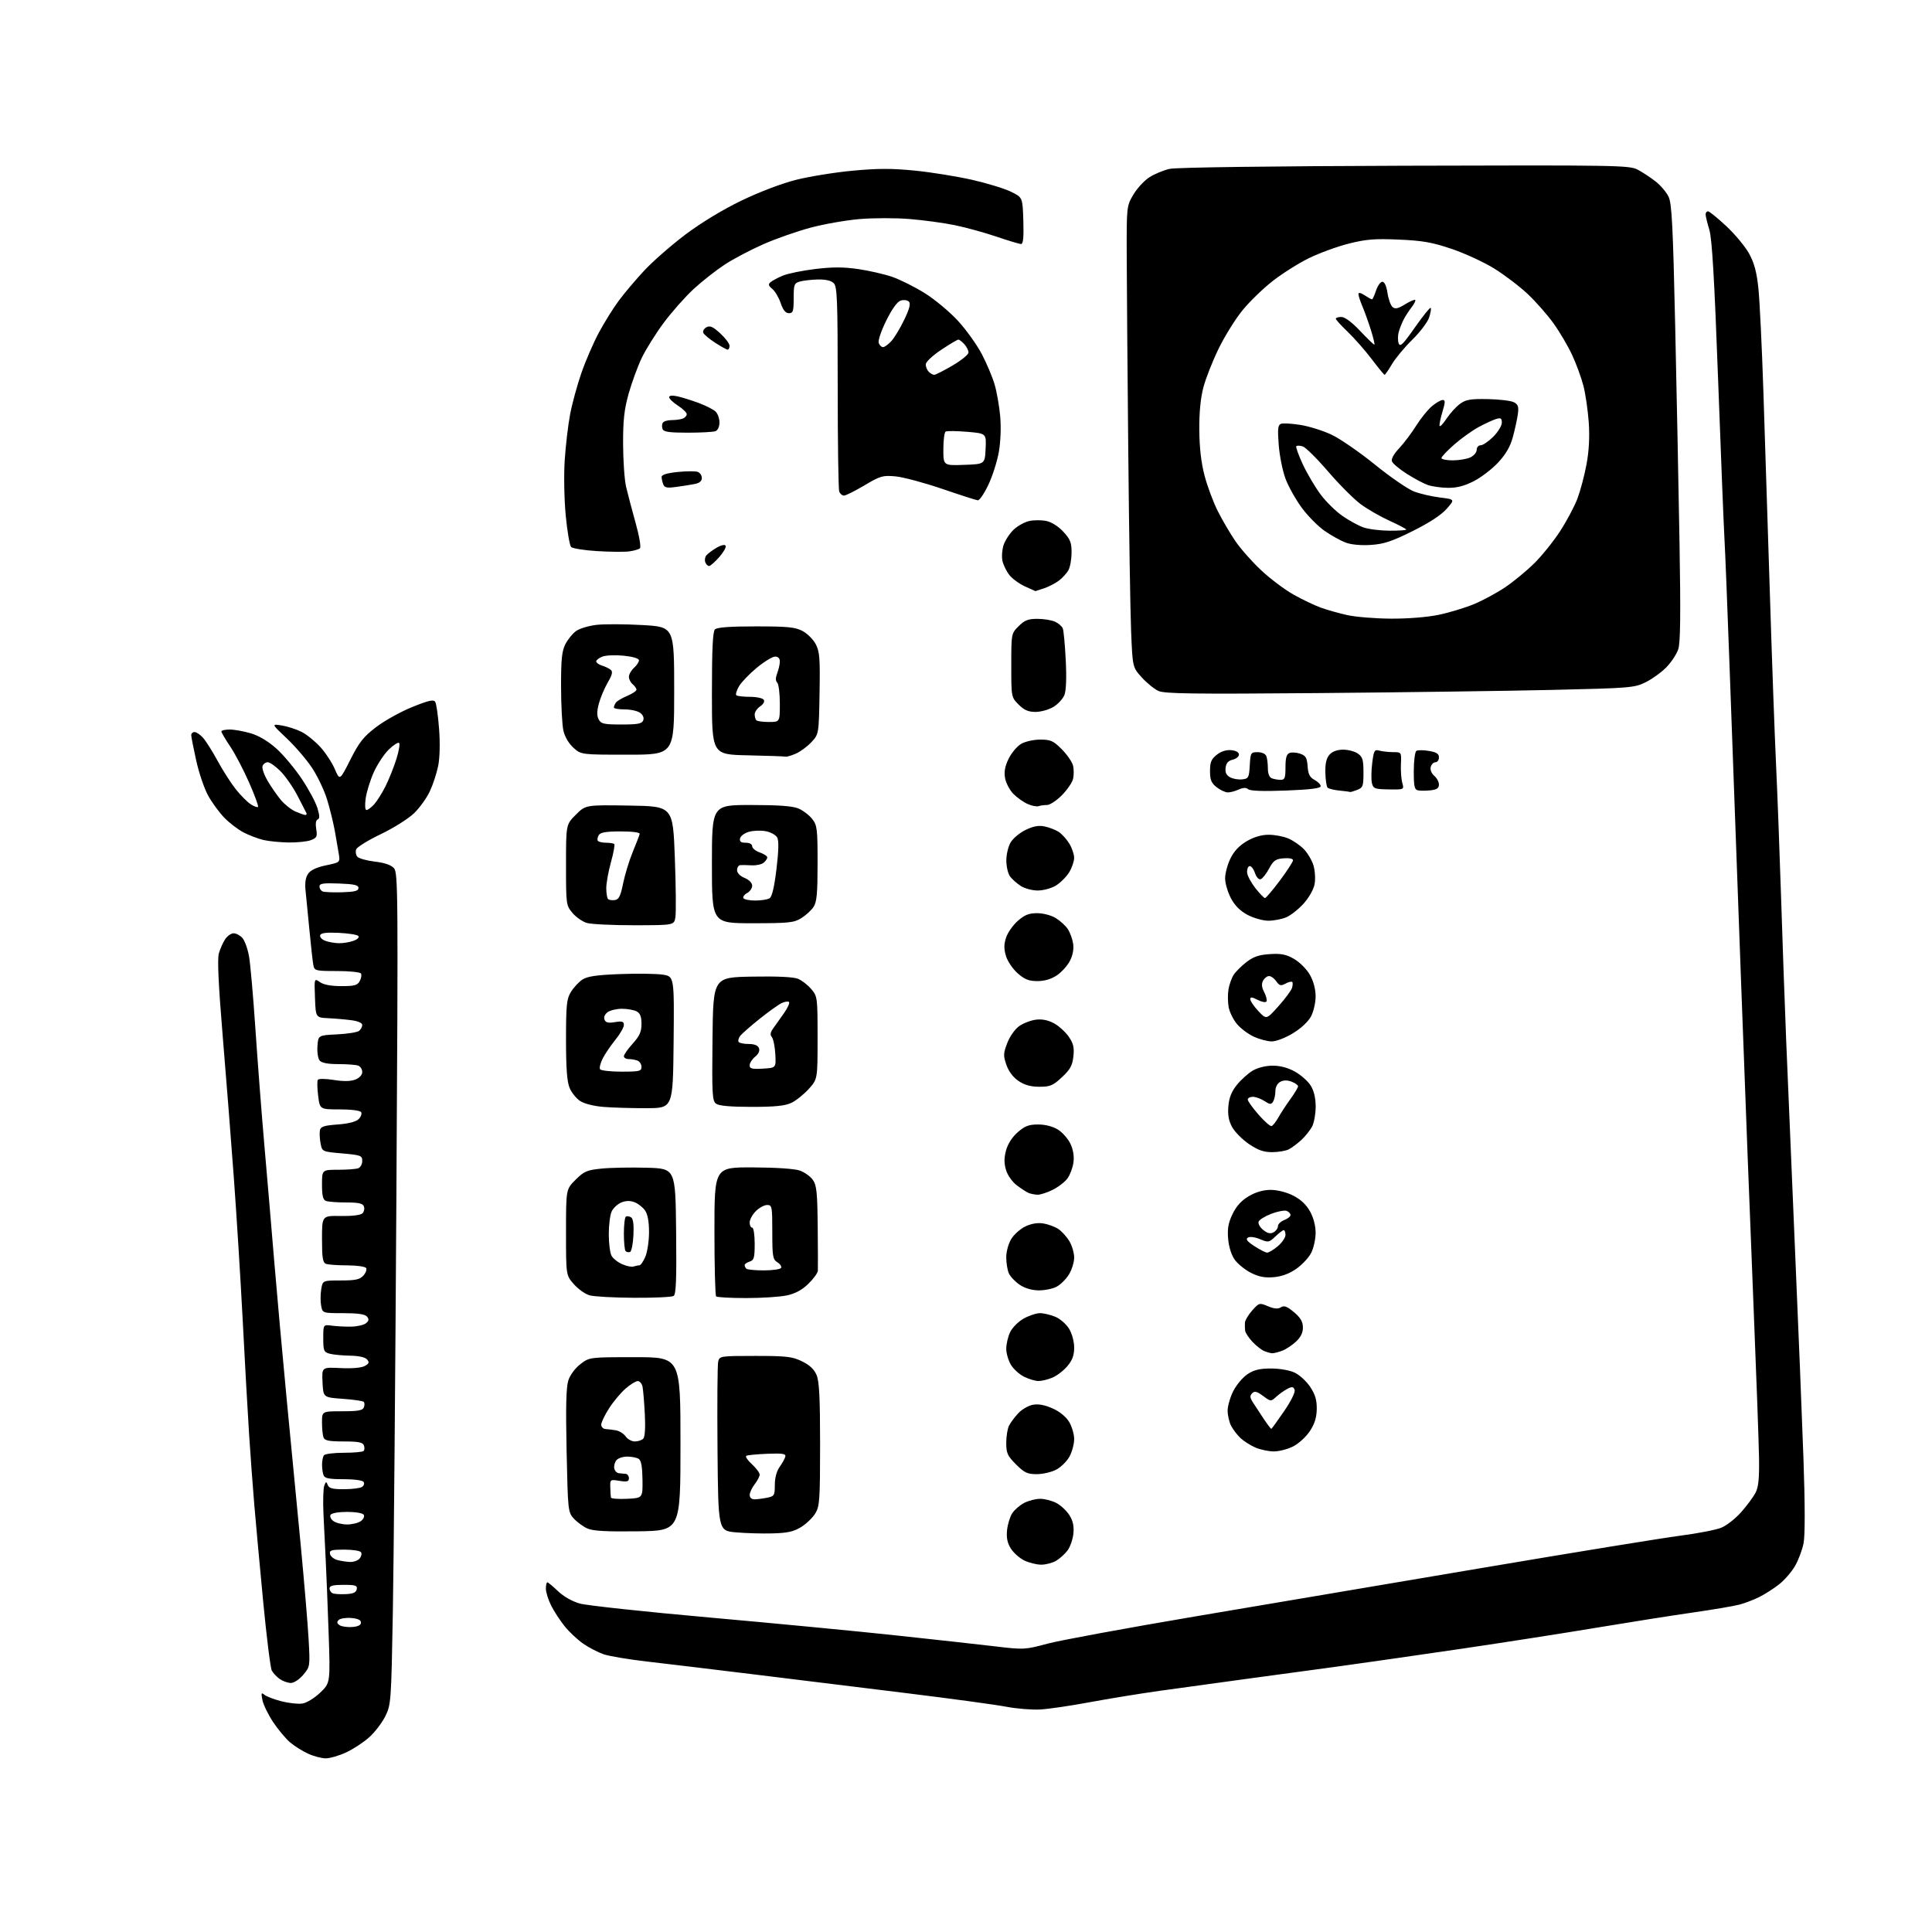 <?xml version="1.0" encoding="UTF-8" standalone="no"?>
<svg 
  version="1.1" 
  xmlns="http://www.w3.org/2000/svg" 
  xmlns:xlink="http://www.w3.org/1999/xlink" 
  xmlns:svg="http://www.w3.org/2000/svg"
  xmlns:rdf="http://www.w3.org/1999/02/22-rdf-syntax-ns#"
  xmlns:cc="http://creativecommons.org/ns#"
  xmlns:dc="http://purl.org/dc/elements/1.1/"
  viewBox="0 0 768 768"
  width="768"
  height="768"
>
<style>svg {background-color: white; }</style>"
<path stroke="none" fill="black" fill-rule="evenodd" d="M129.50,698.97C127.85,698.96 124.70,698.14 122.50,697.13C120.30,696.13 117.08,694.11 115.34,692.64C113.60,691.17 110.55,687.53 108.57,684.55C106.59,681.56 104.68,677.63 104.32,675.81C103.75,672.96 103.87,672.67 105.15,673.73C105.97,674.40 109.00,675.55 111.89,676.29C114.77,677.03 118.49,677.43 120.16,677.19C121.87,676.94 124.95,675.06 127.25,672.88C131.32,669.01 131.32,669.01 130.62,648.75C130.23,637.61 129.72,624.67 129.47,620.00C129.23,615.33 128.83,607.23 128.59,602.00C128.35,596.77 128.49,591.63 128.90,590.57C129.57,588.85 129.72,588.82 130.29,590.32C130.79,591.63 132.22,592.00 136.72,591.98C139.90,591.98 143.12,591.58 143.88,591.10C144.64,590.62 144.95,589.72 144.57,589.11C144.17,588.46 140.85,588.00 136.55,588.00C130.78,588.00 129.08,587.66 128.61,586.42C128.27,585.55 128.01,583.64 128.02,582.17C128.02,580.70 128.36,579.05 128.77,578.50C129.17,577.95 132.72,577.50 136.67,577.50C140.61,577.50 144.15,577.18 144.54,576.79C144.93,576.40 144.98,575.39 144.65,574.54C144.19,573.34 142.41,573.00 136.64,573.00C130.79,573.00 129.09,572.66 128.61,571.42C128.27,570.55 128.00,567.85 128.00,565.42C128.00,561.00 128.00,561.00 136.03,561.00C142.35,561.00 144.19,560.67 144.65,559.46C144.98,558.61 144.95,557.62 144.59,557.25C144.22,556.89 140.46,556.35 136.21,556.05C128.50,555.50 128.50,555.50 128.21,549.48C127.92,543.46 127.92,543.46 135.33,543.83C139.81,544.06 143.61,543.74 144.94,543.03C146.70,542.09 146.89,541.58 145.94,540.43C145.19,539.53 142.68,538.96 139.13,538.90C136.03,538.85 132.38,538.49 131.00,538.11C128.72,537.47 128.50,536.92 128.50,531.95C128.50,526.50 128.50,526.50 132.00,526.98C133.93,527.24 137.41,527.41 139.75,527.35C142.08,527.30 144.67,526.69 145.51,525.99C146.66,525.04 146.75,524.41 145.89,523.37C145.10,522.41 142.26,522.00 136.50,522.00C128.25,522.00 128.25,522.00 127.67,519.10C127.35,517.51 127.36,514.59 127.68,512.60C128.26,509.00 128.26,509.00 135.48,509.00C141.34,509.00 143.02,508.64 144.44,507.06C145.41,506.00 145.90,504.65 145.54,504.06C145.18,503.48 141.80,503.00 138.02,503.00C134.25,503.00 130.45,502.73 129.58,502.39C128.30,501.90 128.00,500.05 128.00,492.52C128.00,483.25 128.00,483.25 135.44,483.38C139.99,483.45 143.35,483.04 144.08,482.32C144.73,481.67 144.99,480.43 144.66,479.57C144.20,478.37 142.55,478.00 137.61,478.00C134.07,478.00 130.45,477.73 129.58,477.39C128.39,476.93 128.00,475.34 128.00,470.89C128.00,465.00 128.00,465.00 134.42,465.00C137.95,465.00 141.55,464.73 142.42,464.39C143.29,464.06 144.00,462.76 144.00,461.50C144.00,459.36 143.46,459.16 136.03,458.50C128.05,457.80 128.05,457.80 127.43,454.50C127.09,452.68 126.97,450.37 127.17,449.35C127.46,447.83 128.72,447.41 134.23,447.00C138.59,446.67 141.51,445.92 142.58,444.85C143.49,443.94 143.93,442.70 143.56,442.10C143.16,441.45 139.64,441.00 135.01,441.00C127.14,441.00 127.14,441.00 126.47,435.58C126.09,432.59 126.04,429.75 126.34,429.26C126.65,428.75 129.32,428.76 132.69,429.30C136.62,429.92 139.39,429.87 141.25,429.14C142.92,428.48 144.00,427.29 144.00,426.13C144.00,425.08 143.29,423.94 142.42,423.61C141.55,423.27 138.00,423.00 134.54,423.00C130.31,423.00 127.86,422.53 127.06,421.57C126.41,420.79 126.02,418.21 126.19,415.84C126.50,411.54 126.50,411.54 134.00,411.18C138.12,410.97 142.06,410.35 142.75,409.78C143.44,409.22 144.00,408.16 144.00,407.44C144.00,406.65 142.31,405.90 139.75,405.56C137.41,405.25 133.25,404.88 130.50,404.75C125.50,404.50 125.50,404.50 125.21,396.66C124.91,388.83 124.91,388.83 127.18,390.41C128.66,391.45 131.60,392.00 135.69,392.00C140.93,392.00 142.10,391.68 143.01,389.98C143.61,388.87 143.82,387.52 143.49,386.98C143.15,386.44 138.87,386.00 133.96,386.00C125.51,386.00 125.01,385.88 124.58,383.75C124.33,382.51 123.63,376.32 123.03,370.00C122.43,363.68 121.72,356.47 121.46,353.98C121.14,350.91 121.48,348.76 122.50,347.30C123.50,345.87 125.92,344.74 129.61,343.98C135.14,342.83 135.19,342.78 134.71,339.66C134.44,337.92 133.71,333.72 133.10,330.32C132.48,326.92 131.09,321.27 130.00,317.75C128.92,314.23 126.29,308.69 124.17,305.43C122.04,302.17 117.50,296.85 114.08,293.61C107.86,287.72 107.86,287.72 112.02,288.39C114.31,288.75 117.86,289.91 119.91,290.95C121.96,292.00 125.32,294.72 127.39,297.01C129.45,299.29 132.02,303.22 133.10,305.74C135.07,310.32 135.07,310.32 139.28,301.97C142.81,294.98 144.49,292.85 149.56,289.00C152.89,286.46 159.35,282.87 163.91,281.04C170.50,278.38 172.36,277.97 173.02,279.03C173.47,279.76 174.16,284.58 174.54,289.75C174.97,295.42 174.83,301.25 174.18,304.46C173.59,307.39 172.09,311.95 170.85,314.59C169.61,317.24 166.79,321.14 164.59,323.28C162.39,325.41 156.46,329.15 151.41,331.57C146.36,333.99 141.94,336.72 141.59,337.62C141.25,338.52 141.44,339.83 142.03,340.53C142.61,341.24 145.74,342.12 148.97,342.50C152.85,342.95 155.44,343.83 156.59,345.10C158.23,346.91 158.29,354.26 157.57,475.76C157.15,546.57 156.52,620.92 156.16,641.00C155.52,676.43 155.43,677.64 153.19,682.19C151.92,684.76 149.06,688.52 146.83,690.53C144.60,692.55 140.47,695.27 137.64,696.59C134.81,697.90 131.15,698.97 129.50,698.97zM413.50,679.55C410.20,679.73 404.12,679.24 400.00,678.45C395.88,677.66 377.88,675.21 360.00,673.01C342.12,670.81 314.68,667.44 299.00,665.51C283.32,663.59 264.53,661.33 257.23,660.49C249.93,659.66 242.14,658.35 239.92,657.59C237.71,656.82 234.07,654.93 231.84,653.39C229.62,651.85 226.32,648.77 224.52,646.54C222.72,644.32 220.29,640.61 219.12,638.29C217.95,635.97 217.00,632.94 217.00,631.54C217.00,630.14 217.26,629.00 217.57,629.00C217.88,629.00 219.79,630.58 221.82,632.52C224.04,634.64 227.48,636.59 230.50,637.44C233.25,638.21 256.43,640.71 282.00,642.98C307.57,645.26 340.88,648.45 356.00,650.08C371.12,651.70 388.84,653.66 395.36,654.43C407.01,655.82 407.37,655.80 416.36,653.39C421.39,652.05 448.00,647.14 475.50,642.49C503.00,637.85 554.73,629.10 590.46,623.06C626.18,617.02 661.01,611.36 667.85,610.47C674.68,609.59 682.02,608.17 684.16,607.32C686.29,606.47 689.87,603.68 692.12,601.13C694.36,598.59 696.92,595.15 697.80,593.50C699.02,591.21 699.36,587.90 699.24,579.50C699.15,573.45 698.15,546.00 697.03,518.50C695.90,491.00 693.63,431.82 691.98,387.00C690.33,342.18 688.32,287.05 687.51,264.50C686.70,241.95 685.79,219.22 685.49,214.00C685.19,208.78 684.05,180.12 682.95,150.32C681.48,110.50 680.56,94.86 679.48,91.32C678.68,88.67 678.02,85.94 678.01,85.25C678.00,84.56 678.43,84.00 678.96,84.00C679.49,84.00 682.78,86.67 686.27,89.93C689.75,93.19 693.84,98.13 695.35,100.90C697.37,104.62 698.33,108.26 699.00,114.72C699.50,119.55 700.39,137.90 700.97,155.50C701.56,173.10 702.70,208.88 703.52,235.00C704.33,261.12 705.44,291.95 705.99,303.50C706.53,315.05 707.44,338.90 708.00,356.50C708.56,374.10 709.47,399.75 710.03,413.50C710.58,427.25 712.13,463.93 713.47,495.00C714.82,526.08 716.36,564.33 716.91,580.00C717.54,598.13 717.56,610.29 716.95,613.41C716.43,616.11 714.88,620.23 713.51,622.57C712.15,624.90 709.33,628.14 707.26,629.77C705.19,631.40 701.70,633.65 699.49,634.76C697.29,635.88 693.69,637.27 691.49,637.85C689.30,638.43 680.98,639.85 673.00,640.99C665.02,642.13 647.92,644.83 635.00,646.98C622.08,649.14 597.77,652.93 581.00,655.40C564.23,657.87 542.17,661.03 532.00,662.43C521.83,663.82 504.95,666.11 494.50,667.52C484.05,668.93 468.98,671.01 461.00,672.13C453.02,673.25 440.43,675.31 433.00,676.69C425.57,678.08 416.80,679.36 413.50,679.55zM115.63,669.00C114.43,669.00 112.45,668.30 111.23,667.45C110.01,666.60 108.58,665.08 108.04,664.08C107.51,663.08 105.95,650.61 104.59,636.38C103.23,622.15 101.65,604.88 101.07,598.00C100.49,591.12 99.56,578.52 99.01,570.00C98.46,561.48 97.32,541.23 96.49,525.00C95.65,508.77 94.05,483.12 92.94,468.00C91.83,452.88 89.83,427.39 88.49,411.36C86.83,391.38 86.37,381.21 87.00,378.99C87.51,377.21 88.63,374.68 89.49,373.38C90.35,372.07 91.87,371.00 92.87,371.00C93.87,371.00 95.43,371.82 96.34,372.83C97.25,373.83 98.44,377.10 98.98,380.08C99.52,383.06 100.66,396.07 101.53,409.00C102.40,421.93 103.99,442.62 105.07,455.00C106.15,467.38 107.93,488.30 109.02,501.50C110.12,514.70 112.36,539.45 113.99,556.50C115.63,573.55 118.12,599.42 119.52,614.00C120.91,628.58 122.33,645.45 122.67,651.51C123.28,662.43 123.26,662.54 120.55,665.76C119.00,667.60 116.87,669.00 115.63,669.00zM140.00,646.76C142.33,646.59 143.50,646.00 143.50,645.00C143.50,643.98 142.26,643.40 139.62,643.18C137.48,643.01 135.24,643.36 134.63,643.97C133.81,644.79 133.92,645.34 135.01,646.05C135.83,646.59 138.07,646.90 140.00,646.76zM137.49,633.69C140.40,633.55 141.57,633.03 141.81,631.75C142.10,630.25 141.34,630.00 136.57,630.00C132.43,630.00 131.00,630.36 131.00,631.42C131.00,632.20 131.56,633.07 132.25,633.36C132.94,633.65 135.30,633.80 137.49,633.69zM413.85,621.98C412.01,621.96 408.98,621.21 407.12,620.29C405.26,619.37 402.88,617.25 401.82,615.56C400.44,613.37 400.01,611.29 400.32,608.26C400.56,605.93 401.49,602.91 402.38,601.54C403.28,600.16 405.43,598.31 407.15,597.42C408.88,596.53 411.73,595.80 413.50,595.80C415.27,595.80 418.15,596.54 419.90,597.45C421.65,598.36 423.99,600.54 425.10,602.30C426.54,604.59 426.99,606.67 426.69,609.63C426.46,611.90 425.42,614.90 424.39,616.30C423.35,617.69 421.31,619.54 419.85,620.42C418.39,621.29 415.69,621.99 413.85,621.98zM139.13,620.90C140.57,620.96 142.30,620.34 142.96,619.54C143.63,618.74 143.88,617.62 143.53,617.04C143.17,616.47 140.18,616.00 136.87,616.00C131.74,616.00 130.90,616.25 131.18,617.71C131.36,618.64 132.63,619.72 134.01,620.11C135.38,620.49 137.68,620.85 139.13,620.90zM307.10,609.55C302.92,609.67 296.35,609.48 292.50,609.13C285.50,608.50 285.50,608.50 285.22,576.00C285.07,558.12 285.19,542.49 285.49,541.25C286.03,539.05 286.34,539.00 300.20,539.00C312.64,539.00 314.91,539.26 318.79,541.14C321.86,542.63 323.65,544.31 324.61,546.61C325.67,549.14 326.00,555.75 326.00,574.22C325.99,596.28 325.82,598.78 324.10,601.60C323.06,603.31 320.52,605.75 318.45,607.03C315.51,608.85 313.06,609.39 307.10,609.55zM253.50,608.72C241.00,608.89 235.71,608.59 233.50,607.60C231.85,606.86 229.43,605.10 228.13,603.68C225.80,601.16 225.74,600.65 225.23,576.75C224.86,559.01 225.05,551.38 225.94,548.68C226.65,546.54 228.67,543.82 230.75,542.24C234.34,539.50 234.34,539.50 252.42,539.50C270.50,539.50 270.50,539.50 270.50,574.00C270.50,608.50 270.50,608.50 253.50,608.72zM138.00,606.00C139.99,606.00 142.45,605.39 143.46,604.65C144.48,603.91 144.99,602.79 144.59,602.15C144.19,601.49 141.36,601.00 138.00,601.00C134.64,601.00 131.81,601.49 131.41,602.15C131.01,602.79 131.52,603.91 132.54,604.65C133.55,605.39 136.01,606.00 138.00,606.00zM249.25,595.80C255.50,595.50 255.50,595.50 255.40,588.15C255.33,583.02 254.88,580.54 253.90,579.92C253.13,579.43 251.09,579.02 249.37,579.02C247.65,579.01 245.70,579.65 245.04,580.45C244.38,581.25 243.99,582.71 244.18,583.70C244.38,584.69 245.20,585.56 246.02,585.63C246.83,585.71 248.06,585.82 248.75,585.88C249.44,585.95 250.00,586.73 250.00,587.63C250.00,588.95 249.29,589.14 246.25,588.66C242.55,588.07 242.50,588.10 242.60,591.28C242.65,593.05 242.77,594.86 242.85,595.30C242.93,595.74 245.81,595.96 249.25,595.80zM299.88,596.00C300.91,596.00 303.16,595.72 304.88,595.38C307.82,594.79 308.00,594.49 308.00,590.28C308.00,587.46 308.72,584.80 309.94,583.08C311.01,581.59 312.02,579.74 312.19,578.98C312.44,577.88 310.97,577.66 305.00,577.90C300.88,578.06 297.12,578.43 296.66,578.72C296.19,579.00 297.20,580.51 298.91,582.06C300.61,583.62 301.99,585.48 301.98,586.19C301.97,586.91 301.08,588.62 300.00,590.00C298.92,591.38 298.03,593.29 298.02,594.25C298.01,595.30 298.75,596.00 299.88,596.00zM412.15,586.00C408.39,586.00 407.21,585.45 403.88,582.12C400.48,578.71 400.00,577.66 400.00,573.55C400.00,570.98 400.50,567.89 401.12,566.68C401.74,565.48 403.39,563.27 404.80,561.76C406.20,560.26 408.80,558.75 410.57,558.42C412.74,558.01 415.30,558.48 418.37,559.84C421.19,561.09 423.72,563.14 424.97,565.18C426.08,567.01 426.99,570.08 427.00,572.02C427.00,573.95 426.18,577.06 425.17,578.94C424.17,580.81 421.81,583.17 419.94,584.17C418.06,585.18 414.56,586.00 412.15,586.00zM506.29,576.96C504.21,576.94 500.93,576.24 499.01,575.41C497.09,574.57 494.46,572.90 493.16,571.70C491.87,570.49 490.18,568.28 489.40,566.80C488.63,565.31 488.00,562.60 488.00,560.76C488.00,558.93 489.01,555.42 490.25,552.97C491.49,550.52 494.03,547.50 495.90,546.26C498.47,544.55 500.74,544.00 505.25,544.00C508.71,544.00 512.65,544.69 514.69,545.66C516.61,546.57 519.38,549.12 520.84,551.34C522.83,554.34 523.48,556.56 523.43,560.11C523.38,563.51 522.59,566.02 520.68,568.91C519.20,571.14 516.22,573.87 514.04,574.98C511.86,576.09 508.37,576.98 506.29,576.96zM252.36,573.00C253.59,573.00 255.09,572.51 255.68,571.92C256.37,571.23 256.61,567.64 256.33,562.17C256.08,557.40 255.68,552.49 255.42,551.25C255.17,550.01 254.31,549.00 253.52,549.00C252.72,549.00 250.52,550.36 248.62,552.03C246.72,553.69 243.78,557.22 242.09,559.87C240.39,562.51 239.00,565.42 239.00,566.34C239.00,567.25 239.79,568.03 240.75,568.07C241.71,568.12 243.59,568.35 244.92,568.59C246.25,568.84 247.96,569.93 248.73,571.02C249.49,572.11 251.12,573.00 252.36,573.00zM505.34,568.00C505.51,568.00 507.80,564.85 510.43,561.00C513.28,556.82 514.97,553.38 514.62,552.46C514.14,551.19 513.62,551.13 511.76,552.08C510.52,552.72 508.53,554.14 507.34,555.22C505.18,557.18 505.16,557.18 502.08,554.90C499.63,553.09 498.73,552.87 497.76,553.84C496.79,554.81 496.84,555.56 498.01,557.41C498.83,558.70 500.74,561.61 502.26,563.88C503.78,566.15 505.17,568.00 505.34,568.00zM412.78,548.98C411.53,548.96 408.98,548.21 407.12,547.29C405.26,546.37 402.90,544.25 401.88,542.56C400.85,540.88 400.01,537.99 400.00,536.15C400.00,534.31 400.69,531.35 401.54,529.56C402.38,527.78 404.80,525.35 406.92,524.16C409.04,522.97 411.96,522.00 413.42,522.00C414.87,522.00 417.61,522.65 419.51,523.44C421.41,524.23 423.86,526.37 424.97,528.19C426.14,530.11 426.99,533.25 427.00,535.67C427.00,538.75 426.29,540.69 424.30,543.06C422.81,544.83 420.12,546.89 418.33,547.64C416.53,548.39 414.04,548.99 412.78,548.98zM505.68,537.94C505.03,537.90 503.60,537.50 502.50,537.04C501.40,536.58 499.30,534.92 497.83,533.35C496.37,531.78 495.08,529.83 494.97,529.00C494.85,528.17 494.82,526.72 494.88,525.77C494.95,524.81 496.25,522.63 497.79,520.91C500.51,517.86 500.65,517.83 504.05,519.25C506.54,520.29 507.99,520.41 509.17,519.67C510.44,518.86 511.59,519.29 514.33,521.57C516.90,523.71 517.88,525.33 517.93,527.56C517.98,529.66 517.14,531.45 515.25,533.25C513.74,534.69 511.23,536.35 509.68,536.94C508.14,537.52 506.34,537.97 505.68,537.94zM252.00,515.89C244.03,515.85 236.08,515.41 234.35,514.91C232.62,514.41 229.81,512.41 228.10,510.46C225.00,506.93 225.00,506.93 225.00,489.85C225.00,472.76 225.00,472.76 228.78,468.99C232.13,465.63 233.29,465.13 239.03,464.54C242.59,464.17 250.68,464.02 257.00,464.19C268.50,464.50 268.50,464.50 268.77,489.43C268.97,508.71 268.75,514.54 267.77,515.16C267.07,515.61 259.98,515.94 252.00,515.89zM296.62,516.00C290.41,516.00 285.03,515.70 284.67,515.33C284.30,514.97 284.00,503.27 284.00,489.33C284.00,464.00 284.00,464.00 299.25,464.06C308.35,464.09 315.87,464.59 317.91,465.31C319.78,465.96 322.12,467.62 323.10,469.00C324.62,471.12 324.91,473.91 325.05,487.50C325.14,496.30 325.17,504.24 325.11,505.14C325.05,506.04 323.35,508.38 321.33,510.34C318.81,512.79 316.12,514.24 312.78,514.95C310.10,515.53 302.82,516.00 296.62,516.00zM412.80,512.94C410.10,512.90 407.31,512.06 405.30,510.69C403.54,509.48 401.63,507.47 401.05,506.20C400.47,504.94 400.00,502.07 400.00,499.82C400.00,497.47 400.86,494.35 402.02,492.47C403.12,490.68 405.66,488.44 407.65,487.50C409.99,486.39 412.49,485.98 414.74,486.34C416.65,486.65 419.31,487.63 420.65,488.51C422.00,489.39 423.97,491.55 425.04,493.30C426.12,495.06 426.99,498.02 427.00,499.88C427.00,501.74 426.06,504.79 424.90,506.66C423.75,508.52 421.52,510.71 419.95,511.52C418.38,512.34 415.16,512.97 412.80,512.94zM506.32,507.70C502.74,508.01 500.40,507.55 497.24,505.95C494.90,504.76 492.00,502.41 490.81,500.73C489.48,498.86 488.47,495.64 488.20,492.40C487.86,488.35 488.28,486.06 489.98,482.55C491.49,479.41 493.53,477.19 496.43,475.49C499.23,473.85 502.19,473.00 505.13,473.00C507.75,473.00 511.40,473.92 514.03,475.25C516.97,476.73 519.26,478.86 520.73,481.50C522.11,483.97 522.97,487.22 522.98,490.00C522.99,492.48 522.21,496.06 521.25,497.97C520.29,499.89 517.62,502.76 515.32,504.36C512.54,506.31 509.53,507.42 506.32,507.70zM303.61,505.00C307.06,505.00 310.15,504.56 310.48,504.03C310.81,503.50 310.16,502.49 309.04,501.79C307.19,500.64 307.00,499.50 307.00,489.76C307.00,479.59 306.89,479.00 304.95,479.00C303.83,479.00 301.80,480.10 300.45,481.45C299.10,482.80 298.00,484.83 298.00,485.95C298.00,487.08 298.45,488.00 299.00,488.00C299.56,488.00 300.00,490.81 300.00,494.43C300.00,499.99 299.73,500.95 298.00,501.50C296.90,501.85 296.00,502.48 296.00,502.90C296.00,503.32 296.30,503.97 296.67,504.33C297.03,504.70 300.16,505.00 303.61,505.00zM251.83,503.46C252.56,503.21 253.60,503.00 254.13,503.00C254.67,503.00 255.75,501.44 256.55,499.53C257.35,497.62 258.00,493.22 258.00,489.75C258.00,485.59 257.46,482.67 256.40,481.16C255.52,479.90 253.64,478.43 252.22,477.89C250.46,477.22 248.77,477.27 246.95,478.02C245.47,478.63 243.75,480.25 243.13,481.61C242.51,482.98 242.00,487.03 242.00,490.61C242.00,494.20 242.49,498.04 243.08,499.15C243.67,500.26 245.58,501.78 247.33,502.54C249.07,503.31 251.10,503.72 251.83,503.46zM250.44,497.69C249.85,497.88 249.07,497.73 248.69,497.35C248.31,496.98 248.00,493.84 248.00,490.39C248.00,486.94 248.36,483.90 248.80,483.62C249.24,483.35 250.16,483.48 250.85,483.91C251.70,484.43 252.01,486.73 251.80,491.01C251.64,494.49 251.02,497.50 250.44,497.69zM503.67,497.94C504.32,497.97 506.23,496.83 507.92,495.41C509.62,493.99 511.00,491.96 511.00,490.91C511.00,489.86 510.69,489.00 510.30,489.00C509.92,489.00 508.43,490.13 506.98,491.52C504.47,493.92 504.18,493.97 500.87,492.59C498.85,491.75 496.83,491.48 496.06,491.97C495.07,492.57 495.74,493.46 498.61,495.34C500.75,496.74 503.03,497.91 503.67,497.94zM506.24,489.87C507.21,489.35 508.00,488.26 508.00,487.44C508.00,486.62 509.12,485.52 510.50,485.00C511.88,484.48 513.00,483.57 513.00,482.99C513.00,482.41 512.31,481.67 511.46,481.35C510.62,481.02 507.88,481.54 505.39,482.49C502.89,483.44 500.61,484.85 500.32,485.61C500.02,486.38 500.84,487.86 502.13,488.91C503.84,490.29 504.97,490.55 506.24,489.87zM412.43,474.92C411.37,474.88 409.82,474.58 409.00,474.27C408.18,473.95 406.04,472.58 404.26,471.23C402.39,469.82 400.54,467.21 399.91,465.10C399.11,462.42 399.11,460.31 399.92,457.30C400.61,454.75 402.36,452.01 404.55,450.09C407.39,447.60 408.95,447.00 412.67,447.00C415.53,447.00 418.49,447.76 420.53,449.02C422.32,450.12 424.56,452.66 425.51,454.66C426.61,456.99 427.05,459.62 426.72,462.06C426.44,464.14 425.38,467.00 424.36,468.41C423.34,469.82 420.67,471.88 418.43,472.99C416.20,474.09 413.50,474.96 412.43,474.92zM505.68,458.00C502.30,458.00 500.07,457.21 496.45,454.75C493.82,452.96 490.82,449.93 489.77,448.00C488.42,445.49 488.00,443.14 488.30,439.71C488.59,436.30 489.57,433.86 491.71,431.21C493.36,429.17 496.20,426.63 498.03,425.56C500.01,424.40 503.19,423.62 505.94,423.62C508.95,423.62 512.03,424.45 514.82,426.02C517.17,427.34 519.98,429.84 521.05,431.58C522.33,433.65 523.00,436.53 523.00,439.92C523.00,442.77 522.37,446.31 521.59,447.80C520.81,449.28 518.90,451.68 517.34,453.13C515.78,454.57 513.52,456.26 512.32,456.88C511.11,457.50 508.13,458.00 505.68,458.00zM505.45,447.63C505.97,447.49 507.18,445.97 508.13,444.27C509.09,442.56 511.25,439.26 512.93,436.93C514.62,434.61 516.00,432.31 516.00,431.83C516.00,431.34 514.85,430.51 513.43,429.98C511.73,429.33 510.22,429.35 508.93,430.04C507.76,430.66 506.99,432.14 506.98,433.79C506.98,435.28 506.56,437.14 506.07,437.92C505.30,439.13 504.79,439.09 502.62,437.67C501.22,436.75 499.15,436.00 498.04,436.00C496.92,436.00 496.00,436.49 496.00,437.09C496.00,437.69 497.91,440.37 500.25,443.04C502.59,445.72 504.93,447.78 505.45,447.63zM257.00,440.52C251.22,440.54 243.55,440.31 239.95,440.02C236.07,439.71 232.27,438.75 230.62,437.67C229.09,436.67 227.20,434.32 226.42,432.45C225.40,430.01 225.00,424.64 225.00,413.28C225.01,399.40 225.24,397.11 226.96,394.30C228.03,392.55 230.08,390.34 231.51,389.40C233.49,388.10 237.11,387.57 246.45,387.21C253.23,386.95 260.86,387.05 263.40,387.43C268.03,388.13 268.03,388.13 267.77,414.31C267.50,440.50 267.50,440.50 257.00,440.52zM298.79,440.00C290.44,440.00 285.82,439.59 284.67,438.75C283.13,437.62 282.99,435.15 283.23,413.00C283.50,388.50 283.50,388.50 298.98,388.22C309.04,388.04 315.43,388.35 317.25,389.10C318.78,389.74 321.16,391.59 322.52,393.21C324.94,396.08 325.00,396.55 325.00,412.57C325.00,428.99 325.00,428.99 321.48,432.89C319.54,435.04 316.43,437.52 314.58,438.40C312.04,439.60 308.10,440.00 298.79,440.00zM413.19,432.00C409.75,432.00 407.28,431.32 404.90,429.72C402.75,428.27 400.98,425.93 400.07,423.33C398.79,419.65 398.82,418.75 400.40,414.63C401.39,412.02 403.44,409.11 405.12,407.91C406.76,406.75 409.76,405.59 411.80,405.34C414.27,405.03 416.66,405.52 419.00,406.79C420.93,407.84 423.55,410.23 424.84,412.10C426.70,414.81 427.08,416.40 426.69,419.96C426.29,423.57 425.42,425.15 422.14,428.21C418.59,431.53 417.47,432.00 413.19,432.00zM247.06,426.00C254.18,426.00 255.00,425.81 255.00,424.11C255.00,423.07 254.29,421.94 253.42,421.61C252.55,421.27 250.97,421.00 249.92,421.00C248.86,421.00 248.00,420.49 248.00,419.87C248.00,419.25 249.57,417.00 251.50,414.87C254.26,411.81 255.00,410.16 255.00,407.03C255.00,404.14 254.48,402.79 253.07,402.04C252.00,401.47 249.39,401.00 247.26,401.00C245.13,401.00 242.55,401.61 241.53,402.36C240.43,403.16 239.92,404.36 240.29,405.30C240.75,406.51 241.75,406.75 244.45,406.31C247.36,405.84 248.00,406.05 248.00,407.45C248.00,408.39 246.48,411.04 244.62,413.33C242.77,415.62 240.50,418.98 239.58,420.78C238.67,422.58 238.19,424.50 238.52,425.03C238.85,425.56 242.69,426.00 247.06,426.00zM303.25,424.80C308.50,424.50 308.50,424.50 308.20,419.04C308.03,416.04 307.42,413.00 306.83,412.29C306.05,411.35 306.20,410.39 307.39,408.75C308.29,407.51 310.21,404.80 311.66,402.73C313.11,400.66 314.00,398.67 313.65,398.32C313.30,397.96 311.99,398.15 310.75,398.73C309.51,399.31 305.57,402.12 302.00,404.98C298.43,407.84 294.95,410.88 294.28,411.73C293.61,412.59 293.30,413.68 293.59,414.15C293.88,414.62 295.68,415.00 297.59,415.00C299.90,415.00 301.28,415.55 301.70,416.66C302.10,417.70 301.54,418.96 300.17,420.07C298.98,421.03 298.00,422.56 298.00,423.46C298.00,424.82 298.93,425.05 303.25,424.80zM505.54,413.98C503.87,413.97 500.68,413.13 498.46,412.12C496.24,411.11 493.22,408.86 491.75,407.11C490.28,405.37 488.78,402.35 488.42,400.41C488.05,398.48 488.02,395.29 488.33,393.34C488.65,391.39 489.59,388.74 490.43,387.46C491.27,386.18 493.59,383.89 495.58,382.37C498.32,380.28 500.56,379.53 504.85,379.27C509.36,378.99 511.30,379.38 514.48,381.23C516.67,382.50 519.47,385.33 520.71,387.52C522.12,390.00 522.97,393.20 522.98,396.02C522.99,398.51 522.17,402.09 521.16,404.02C520.05,406.11 517.18,408.80 513.95,410.75C510.96,412.57 507.24,413.99 505.54,413.98zM508.19,399.99C510.83,397.05 513.25,393.79 513.58,392.75C513.91,391.70 513.96,390.62 513.68,390.34C513.40,390.07 512.19,390.36 510.99,391.01C509.14,391.99 508.59,391.85 507.35,390.09C506.54,388.94 505.25,388.00 504.48,388.00C503.70,388.00 502.63,388.82 502.09,389.83C501.40,391.12 501.54,392.49 502.55,394.43C503.34,395.96 503.74,397.61 503.44,398.10C503.13,398.59 501.56,398.31 499.94,397.47C497.69,396.30 497.00,396.25 497.00,397.22C497.01,397.93 498.45,400.04 500.21,401.91C503.41,405.33 503.41,405.33 508.19,399.99zM412.39,390.00C408.99,390.00 407.32,389.34 404.55,386.91C402.61,385.21 400.52,382.11 399.89,380.04C399.04,377.19 399.05,375.37 399.94,372.68C400.59,370.71 402.69,367.73 404.60,366.05C407.30,363.68 409.01,363.00 412.28,363.00C414.70,363.01 417.87,363.84 419.70,364.96C421.45,366.03 423.61,368.00 424.49,369.35C425.37,370.69 426.32,373.30 426.59,375.14C426.91,377.28 426.44,379.76 425.30,381.98C424.31,383.89 421.97,386.48 420.10,387.73C417.88,389.21 415.21,390.00 412.39,390.00zM134.68,374.94C136.44,374.97 139.10,374.53 140.60,373.96C142.22,373.35 142.96,372.56 142.41,372.03C141.91,371.54 138.40,371.00 134.60,370.82C129.74,370.59 127.58,370.87 127.27,371.75C127.03,372.44 127.88,373.42 129.17,373.94C130.45,374.45 132.93,374.90 134.68,374.94zM252.23,367.80C243.58,367.81 235.07,367.40 233.33,366.90C231.59,366.40 229.00,364.60 227.58,362.92C225.04,359.89 225.00,359.59 225.00,343.81C225.00,327.76 225.00,327.76 228.91,323.86C232.81,319.95 232.81,319.95 250.16,320.23C267.50,320.50 267.50,320.50 268.26,341.00C268.68,352.27 268.78,362.91 268.48,364.64C267.95,367.78 267.95,367.78 252.23,367.80zM299.13,367.00C283.00,367.00 283.00,367.00 283.00,343.50C283.00,320.00 283.00,320.00 298.53,320.00C309.47,320.00 315.04,320.41 317.36,321.38C319.18,322.14 321.64,324.00 322.83,325.51C324.84,328.06 325.00,329.40 325.00,343.17C325.00,355.16 324.69,358.55 323.40,360.52C322.51,361.86 320.32,363.87 318.53,364.98C315.61,366.79 313.57,367.00 299.13,367.00zM504.19,366.00C502.06,366.00 498.36,364.96 495.96,363.70C492.98,362.12 490.88,360.02 489.30,357.04C488.04,354.64 487.00,351.10 487.00,349.16C487.00,347.22 487.94,343.68 489.10,341.30C490.52,338.37 492.61,336.14 495.58,334.40C498.47,332.71 501.44,331.83 504.31,331.83C506.71,331.83 510.20,332.48 512.08,333.28C513.96,334.07 516.74,335.97 518.25,337.50C519.76,339.02 521.51,341.97 522.13,344.04C522.75,346.12 522.95,349.45 522.57,351.46C522.18,353.57 520.33,356.85 518.19,359.21C516.16,361.46 513.05,363.91 511.28,364.65C509.51,365.39 506.32,366.00 504.19,366.00zM244.42,357.79C246.01,357.56 246.68,356.21 247.69,351.20C248.39,347.74 250.11,342.11 251.51,338.70C252.92,335.29 254.17,332.05 254.29,331.50C254.41,330.90 251.38,330.50 246.71,330.50C240.98,330.50 238.69,330.88 238.03,331.95C237.54,332.75 237.35,333.76 237.62,334.20C237.90,334.64 239.37,335.00 240.89,335.00C242.42,335.00 243.90,335.24 244.19,335.53C244.48,335.81 243.88,339.07 242.86,342.75C241.84,346.44 241.00,351.08 241.00,353.06C241.00,355.04 241.32,356.99 241.71,357.38C242.10,357.77 243.32,357.95 244.42,357.79zM300.31,357.98C302.61,357.98 305.15,357.56 305.94,357.06C306.89,356.46 307.81,352.52 308.66,345.46C309.53,338.29 309.63,334.17 308.96,332.93C308.42,331.92 306.37,330.79 304.42,330.42C302.46,330.05 299.43,330.16 297.69,330.66C295.94,331.16 294.37,332.34 294.18,333.29C293.94,334.55 294.53,335.00 296.43,335.00C297.97,335.00 299.00,335.56 299.00,336.40C299.00,337.17 300.35,338.27 302.00,338.85C303.65,339.43 305.00,340.31 305.00,340.83C305.00,341.34 304.35,342.30 303.55,342.96C302.75,343.62 300.62,344.08 298.80,343.98C296.99,343.88 294.94,343.84 294.25,343.90C293.56,343.95 293.00,344.85 293.00,345.88C293.00,347.02 294.17,348.24 296.00,349.00C297.80,349.75 299.00,350.98 299.00,352.09C299.00,353.10 298.09,354.42 296.97,355.01C295.86,355.61 295.21,356.53 295.53,357.05C295.85,357.57 298.00,357.99 300.31,357.98zM502.86,357.00C503.24,357.00 505.90,353.86 508.78,350.02C511.65,346.18 514.00,342.55 514.00,341.96C514.00,341.32 512.46,341.01 510.25,341.19C507.08,341.45 506.19,342.08 504.50,345.24C503.40,347.29 501.91,349.20 501.19,349.48C500.40,349.78 499.47,348.79 498.83,346.94C498.25,345.28 497.26,344.09 496.64,344.31C496.01,344.54 495.62,345.74 495.76,346.98C495.90,348.22 497.40,350.98 499.09,353.12C500.78,355.25 502.48,357.00 502.86,357.00zM136.00,354.69C141.03,354.54 142.50,354.16 142.50,353.00C142.50,351.82 140.84,351.44 134.75,351.21C128.49,350.97 127.00,351.20 127.00,352.37C127.00,353.18 127.56,354.07 128.25,354.36C128.94,354.65 132.43,354.80 136.00,354.69zM412.50,353.99C410.30,353.99 407.26,353.17 405.73,352.16C404.21,351.16 402.32,349.48 401.52,348.42C400.72,347.36 400.05,344.54 400.03,342.15C400.01,339.76 400.78,336.49 401.73,334.88C402.68,333.27 405.37,331.03 407.71,329.90C410.77,328.42 412.90,328.03 415.24,328.52C417.03,328.89 419.53,329.85 420.80,330.65C422.06,331.45 423.97,333.55 425.04,335.30C426.12,337.06 426.99,339.62 426.99,341.00C426.99,342.38 426.10,344.97 425.01,346.76C423.91,348.55 421.55,350.91 419.76,352.01C417.94,353.12 414.74,353.99 412.50,353.99zM114.68,334.90C111.28,334.84 106.81,334.40 104.73,333.91C102.66,333.42 99.16,332.10 96.94,330.97C94.73,329.84 91.23,327.18 89.17,325.06C87.11,322.93 84.19,318.93 82.68,316.16C81.17,313.38 79.06,307.15 77.99,302.31C76.92,297.46 76.03,292.94 76.02,292.25C76.01,291.56 76.60,291.00 77.33,291.00C78.05,291.00 79.57,292.01 80.69,293.25C81.81,294.49 84.44,298.65 86.53,302.50C88.62,306.35 91.88,311.43 93.77,313.79C95.66,316.16 98.30,318.81 99.63,319.68C100.97,320.56 102.29,321.04 102.57,320.76C102.85,320.49 101.26,316.14 99.04,311.10C96.83,306.06 93.44,299.60 91.51,296.73C89.58,293.87 88.00,291.18 88.00,290.76C88.00,290.34 89.49,290.00 91.32,290.00C93.14,290.00 96.92,290.68 99.72,291.51C102.96,292.47 106.65,294.68 109.88,297.58C112.67,300.09 117.20,305.50 119.95,309.61C122.70,313.72 125.50,318.95 126.18,321.22C127.10,324.28 127.13,325.46 126.28,325.74C125.58,325.97 125.35,327.41 125.70,329.54C126.19,332.56 125.94,333.07 123.56,333.98C122.08,334.54 118.09,334.95 114.68,334.90zM121.33,323.96C121.79,323.98 122.01,323.66 121.83,323.25C121.64,322.84 120.03,319.70 118.25,316.29C116.47,312.87 113.42,308.48 111.47,306.54C109.53,304.59 107.26,303.00 106.44,303.00C105.61,303.00 104.68,303.67 104.37,304.49C104.05,305.31 104.96,307.97 106.39,310.40C107.81,312.83 110.20,316.27 111.69,318.04C113.18,319.82 115.77,321.86 117.45,322.59C119.13,323.32 120.88,323.94 121.33,323.96zM145.69,322.00C146.22,322.00 147.58,320.99 148.72,319.75C149.85,318.51 151.90,315.25 153.27,312.50C154.64,309.75 156.57,304.92 157.56,301.76C158.55,298.61 159.05,295.71 158.66,295.33C158.28,294.95 156.44,296.12 154.57,297.93C152.70,299.74 150.01,303.82 148.58,306.99C147.16,310.17 145.71,314.84 145.36,317.38C144.99,320.11 145.12,322.00 145.69,322.00zM412.83,320.46C412.10,320.72 410.15,320.33 408.50,319.60C406.85,318.87 404.31,317.08 402.86,315.61C401.40,314.14 399.91,311.35 399.55,309.40C399.07,306.84 399.45,304.71 400.92,301.66C402.04,299.35 404.27,296.68 405.88,295.73C407.54,294.75 410.85,294.00 413.52,294.00C417.65,294.00 418.71,294.47 422.05,297.82C424.15,299.92 426.17,302.84 426.54,304.32C426.91,305.79 426.91,308.21 426.54,309.68C426.17,311.16 424.15,314.08 422.05,316.18C419.95,318.28 417.32,320.00 416.20,320.00C415.08,320.00 413.56,320.21 412.83,320.46zM488.09,315.00C487.09,315.00 485.08,314.07 483.63,312.93C481.51,311.26 481.00,310.01 481.00,306.50C481.00,302.96 481.51,301.75 483.70,300.02C485.42,298.67 487.49,298.01 489.45,298.20C491.32,298.38 492.50,299.06 492.50,299.95C492.50,300.76 491.38,301.67 490.00,301.99C488.23,302.41 487.41,303.35 487.19,305.22C486.97,307.09 487.50,308.20 488.99,308.99C490.15,309.62 492.31,309.98 493.80,309.81C496.31,309.52 496.52,309.12 496.80,304.25C497.09,299.22 497.22,299.00 499.95,299.00C501.61,299.00 503.04,299.65 503.39,300.58C503.73,301.45 504.00,303.65 504.00,305.47C504.00,307.57 504.58,309.01 505.58,309.39C506.45,309.73 508.03,310.00 509.08,310.00C510.72,310.00 511.00,309.26 511.00,304.97C511.00,301.26 511.42,299.77 512.62,299.32C513.51,298.98 515.42,299.11 516.87,299.62C519.05,300.38 519.55,301.24 519.80,304.63C520.03,307.77 520.67,309.02 522.55,310.03C523.90,310.75 525.00,311.87 525.00,312.53C525.00,313.36 520.91,313.88 511.25,314.25C502.40,314.60 497.04,314.42 496.22,313.75C495.33,313.02 494.18,313.05 492.42,313.85C491.04,314.48 489.09,315.00 488.09,315.00zM536.68,314.83C536.58,314.74 534.70,314.48 532.50,314.27C530.30,314.05 528.16,313.53 527.74,313.12C527.32,312.71 526.92,310.03 526.85,307.16C526.77,303.43 527.25,301.38 528.52,299.97C529.68,298.70 531.60,298.00 533.93,298.00C535.92,298.00 538.56,298.70 539.78,299.56C541.65,300.87 542.00,302.05 542.00,307.08C542.00,312.57 541.79,313.13 539.43,314.02C538.02,314.56 536.79,314.92 536.68,314.83zM568.75,314.16C566.96,314.36 564.71,314.38 563.75,314.19C562.27,313.91 562.00,312.71 562.00,306.49C562.00,302.43 562.47,298.83 563.04,298.48C563.61,298.12 565.86,298.14 568.04,298.51C571.04,299.01 572.00,299.64 572.00,301.09C572.00,302.14 571.38,303.00 570.62,303.00C569.86,303.00 569.01,303.85 568.74,304.88C568.45,305.98 569.03,307.44 570.12,308.37C571.16,309.26 572.00,310.84 572.00,311.88C572.00,313.28 571.14,313.88 568.75,314.16zM552.08,313.80C546.51,313.72 545.91,313.50 545.37,311.34C545.04,310.03 545.09,306.45 545.47,303.39C546.11,298.29 546.35,297.86 548.33,298.39C549.53,298.71 551.99,298.98 553.80,298.99C557.10,299.00 557.10,299.00 556.89,303.75C556.77,306.36 557.02,309.71 557.43,311.19C558.19,313.89 558.19,313.89 552.08,313.80zM312.28,300.78C311.85,300.66 305.09,300.42 297.25,300.25C283.00,299.95 283.00,299.95 283.00,275.67C283.00,258.13 283.33,251.07 284.20,250.20C285.03,249.37 290.08,249.00 300.47,249.00C313.15,249.00 316.08,249.29 319.02,250.83C320.93,251.84 323.30,254.21 324.28,256.08C325.82,259.03 326.03,261.73 325.78,275.69C325.50,291.87 325.50,291.87 322.50,295.06C320.85,296.81 318.05,298.87 316.28,299.62C314.51,300.38 312.71,300.90 312.28,300.78zM249.52,300.00C231.03,300.00 231.03,300.00 227.96,297.25C226.13,295.61 224.52,292.89 223.97,290.50C223.46,288.30 223.04,280.43 223.03,273.00C223.01,262.09 223.34,258.84 224.75,256.07C225.71,254.19 227.62,251.83 229.00,250.84C230.38,249.85 234.04,248.75 237.15,248.39C240.26,248.04 248.47,248.07 255.40,248.47C268.00,249.20 268.00,249.20 268.00,274.60C268.00,300.00 268.00,300.00 249.52,300.00zM247.07,288.00C253.56,288.00 255.18,287.69 255.69,286.36C256.08,285.35 255.61,284.19 254.47,283.36C253.45,282.61 250.68,282.00 248.31,282.00C245.94,282.00 244.01,281.66 244.02,281.25C244.02,280.84 244.36,279.99 244.77,279.36C245.17,278.74 247.19,277.52 249.25,276.66C251.31,275.80 253.00,274.68 253.00,274.17C253.00,273.66 252.32,272.68 251.50,272.00C250.68,271.32 250.00,269.98 250.00,269.03C250.00,268.09 250.90,266.50 252.00,265.50C253.10,264.50 254.00,263.15 254.00,262.49C254.00,261.75 251.66,261.04 248.02,260.66C244.73,260.32 240.91,260.47 239.52,260.99C238.13,261.52 237.00,262.38 237.00,262.91C237.00,263.43 238.01,264.18 239.25,264.56C240.49,264.93 242.05,265.69 242.73,266.23C243.68,266.99 243.41,268.16 241.56,271.36C240.24,273.64 238.66,277.41 238.04,279.75C237.24,282.78 237.23,284.56 238.00,286.00C238.93,287.74 240.09,288.00 247.07,288.00zM305.67,287.00C310.00,287.00 310.00,287.00 310.00,279.70C310.00,275.69 309.53,271.93 308.96,271.36C308.25,270.65 308.25,269.48 308.96,267.60C309.53,266.10 310.00,264.00 310.00,262.93C310.00,261.71 309.31,261.00 308.11,261.00C307.08,261.00 303.82,262.99 300.86,265.42C297.91,267.86 294.72,271.17 293.78,272.78C292.83,274.40 292.34,276.01 292.69,276.36C293.05,276.71 295.48,277.00 298.11,277.00C300.73,277.00 303.21,277.53 303.61,278.18C304.04,278.87 303.44,279.96 302.17,280.80C300.98,281.60 300.00,283.01 300.00,283.96C300.00,284.90 300.30,285.97 300.67,286.33C301.03,286.70 303.28,287.00 305.67,287.00zM411.67,283.00C408.77,283.00 407.14,282.29 404.92,280.08C402.00,277.15 402.00,277.15 402.00,264.50C402.00,251.85 402.00,251.85 404.92,248.92C407.29,246.55 408.70,246.00 412.38,246.00C414.87,246.00 418.03,246.51 419.40,247.14C420.77,247.76 422.16,248.98 422.49,249.84C422.82,250.71 423.35,256.38 423.65,262.46C424.01,269.37 423.81,274.53 423.13,276.25C422.54,277.76 420.58,279.90 418.77,281.00C416.97,282.09 413.78,282.99 411.67,283.00zM524.00,275.51C474.34,275.93 462.96,275.78 460.50,274.66C458.85,273.91 455.86,271.49 453.86,269.27C450.22,265.24 450.22,265.24 449.63,250.87C449.31,242.97 448.80,210.62 448.50,179.00C448.19,147.38 447.92,112.60 447.89,101.73C447.83,82.12 447.86,81.92 450.47,77.46C451.92,74.98 454.77,71.86 456.81,70.53C458.84,69.19 462.52,67.66 465.00,67.12C467.69,66.54 505.32,66.04 558.50,65.88C643.09,65.63 647.67,65.71 651.00,67.44C652.92,68.45 656.13,70.56 658.13,72.13C660.13,73.70 662.46,76.45 663.30,78.24C664.57,80.92 665.03,89.92 665.90,129.00C666.49,155.12 667.26,194.06 667.63,215.53C668.12,244.03 667.99,255.50 667.14,258.06C666.51,259.99 664.39,263.22 662.44,265.22C660.49,267.23 656.78,269.91 654.20,271.19C649.69,273.41 648.17,273.53 617.00,274.25C599.12,274.66 557.27,275.23 524.00,275.51zM552.79,245.92C559.49,245.97 567.22,245.36 571.79,244.42C576.03,243.55 582.43,241.61 586.02,240.11C589.60,238.61 595.23,235.56 598.52,233.32C601.81,231.08 606.93,226.85 609.91,223.91C612.88,220.98 617.47,215.28 620.10,211.25C622.73,207.21 625.86,201.35 627.05,198.21C628.23,195.07 629.87,188.90 630.68,184.50C631.66,179.16 631.95,173.62 631.55,167.85C631.21,163.09 630.26,156.57 629.43,153.35C628.60,150.13 626.58,144.62 624.95,141.11C623.31,137.59 620.01,131.97 617.60,128.61C615.20,125.25 610.59,120.00 607.37,116.95C604.14,113.90 598.12,109.31 594.00,106.76C589.88,104.21 582.23,100.68 577.00,98.92C569.20,96.30 565.44,95.64 555.97,95.24C546.40,94.83 543.03,95.10 536.07,96.86C531.45,98.03 524.32,100.65 520.20,102.68C516.09,104.71 509.64,108.79 505.86,111.75C502.09,114.70 496.72,119.90 493.94,123.31C491.15,126.71 486.89,133.55 484.47,138.50C482.05,143.45 479.30,150.43 478.36,154.00C477.23,158.31 476.68,164.04 476.74,171.00C476.81,178.07 477.49,184.00 478.85,189.14C479.96,193.35 482.31,199.65 484.07,203.14C485.83,206.64 488.96,211.99 491.03,215.03C493.09,218.07 497.73,223.33 501.35,226.71C504.96,230.09 510.77,234.45 514.26,236.40C517.74,238.35 522.60,240.67 525.05,241.55C527.50,242.44 532.20,243.76 535.50,244.50C538.80,245.24 546.58,245.88 552.79,245.92zM411.60,234.98C411.55,234.97 409.66,234.12 407.42,233.10C405.18,232.08 402.40,230.05 401.24,228.58C400.08,227.11 398.85,224.58 398.49,222.96C398.13,221.33 398.34,218.50 398.94,216.67C399.55,214.83 401.34,212.09 402.91,210.58C404.49,209.08 407.29,207.51 409.14,207.11C410.99,206.70 414.07,206.70 415.98,207.11C418.07,207.55 420.78,209.28 422.73,211.41C425.48,214.41 425.99,215.72 425.96,219.74C425.95,222.36 425.38,225.47 424.71,226.67C424.05,227.86 422.38,229.70 421.00,230.76C419.62,231.81 416.97,233.20 415.10,233.84C413.23,234.48 411.66,234.99 411.60,234.98zM281.87,225.00C281.35,225.00 280.68,224.32 280.36,223.49C280.04,222.66 280.24,221.42 280.81,220.74C281.38,220.06 283.20,218.71 284.85,217.73C286.61,216.70 288.11,216.37 288.45,216.92C288.78,217.45 287.64,219.48 285.92,221.44C284.20,223.40 282.38,225.00 281.87,225.00zM250.00,219.20C248.07,219.44 242.36,219.38 237.30,219.07C232.23,218.76 227.61,218.02 227.03,217.44C226.45,216.85 225.49,211.23 224.89,204.94C224.28,198.58 224.10,188.83 224.48,183.00C224.85,177.22 225.82,168.98 226.63,164.69C227.44,160.39 229.47,152.96 231.14,148.19C232.80,143.41 235.90,136.26 238.02,132.30C240.13,128.34 243.70,122.61 245.95,119.56C248.20,116.52 252.82,111.06 256.20,107.44C259.59,103.82 266.89,97.44 272.43,93.26C278.59,88.62 287.19,83.39 294.57,79.82C301.68,76.38 310.61,72.97 316.31,71.52C321.64,70.17 331.80,68.52 338.91,67.86C348.91,66.92 354.52,66.91 363.67,67.82C370.18,68.47 380.43,70.12 386.46,71.49C392.49,72.87 399.46,75.00 401.96,76.25C406.50,78.50 406.50,78.50 406.79,87.75C406.99,94.30 406.73,97.00 405.91,97.00C405.26,97.00 400.86,95.68 396.12,94.07C391.38,92.45 383.90,90.40 379.50,89.50C375.10,88.60 367.00,87.50 361.50,87.06C356.00,86.61 347.11,86.62 341.74,87.08C336.37,87.53 327.62,89.06 322.29,90.48C316.97,91.90 308.52,94.85 303.53,97.04C298.54,99.23 291.61,102.88 288.13,105.15C284.66,107.42 279.08,111.80 275.73,114.89C272.39,117.98 267.04,124.01 263.85,128.30C260.66,132.59 256.72,138.90 255.09,142.31C253.46,145.73 251.12,152.12 249.89,156.51C248.13,162.80 247.66,167.05 247.69,176.50C247.71,183.10 248.24,190.75 248.88,193.50C249.52,196.25 251.22,202.69 252.65,207.82C254.13,213.10 254.88,217.49 254.38,217.95C253.90,218.39 251.93,218.96 250.00,219.20zM544.91,216.62C541.01,216.87 537.11,216.51 534.95,215.70C533.00,214.97 529.26,212.90 526.63,211.09C524.00,209.28 519.89,205.13 517.49,201.87C515.09,198.62 512.18,193.42 511.02,190.32C509.86,187.23 508.64,181.17 508.31,176.87C507.82,170.48 507.98,168.95 509.20,168.48C510.02,168.16 513.51,168.36 516.97,168.92C520.43,169.47 526.01,171.23 529.38,172.83C532.74,174.42 540.50,179.78 546.61,184.73C552.71,189.67 559.69,194.47 562.11,195.38C564.52,196.30 569.17,197.37 572.44,197.77C578.38,198.50 578.38,198.50 575.07,202.27C572.93,204.71 568.14,207.84 561.53,211.12C553.23,215.25 550.11,216.28 544.91,216.62zM552.25,210.96C555.96,210.98 559.00,210.78 559.00,210.51C559.00,210.24 556.04,208.68 552.42,207.04C548.80,205.40 543.64,202.44 540.96,200.47C538.27,198.49 532.44,192.66 528.00,187.50C523.56,182.33 519.01,177.82 517.89,177.46C516.77,177.11 515.61,177.06 515.31,177.36C515.01,177.66 516.19,180.95 517.94,184.69C519.69,188.42 522.89,193.82 525.05,196.68C527.21,199.55 531.10,203.35 533.69,205.13C536.29,206.92 540.00,208.95 541.95,209.64C543.90,210.34 548.54,210.93 552.25,210.96zM388.70,198.88C388.04,198.82 381.65,196.77 374.50,194.32C367.35,191.88 359.02,189.65 356.00,189.37C350.92,188.90 349.97,189.17 343.64,192.93C339.87,195.17 336.20,197.00 335.50,197.00C334.79,197.00 333.94,196.29 333.61,195.42C333.27,194.55 333.00,175.91 333.00,153.99C333.00,119.10 332.80,113.95 331.43,112.57C330.41,111.55 328.21,111.04 325.18,111.10C322.61,111.15 319.38,111.52 318.00,111.91C315.69,112.56 315.50,113.07 315.50,118.56C315.50,123.73 315.25,124.50 313.60,124.50C312.28,124.50 311.29,123.29 310.34,120.50C309.60,118.30 308.10,115.76 307.01,114.86C305.42,113.53 305.29,113.00 306.35,112.13C307.07,111.53 309.25,110.37 311.21,109.56C313.17,108.74 318.94,107.56 324.04,106.94C330.96,106.10 335.29,106.11 341.16,106.96C345.48,107.59 351.56,108.99 354.68,110.06C357.80,111.14 363.63,114.05 367.62,116.54C371.62,119.04 377.56,123.99 380.83,127.56C384.10,131.13 388.36,137.07 390.29,140.77C392.23,144.47 394.51,149.89 395.37,152.81C396.23,155.73 397.23,161.41 397.59,165.43C397.98,169.78 397.77,175.52 397.06,179.62C396.40,183.40 394.52,189.31 392.88,192.75C391.24,196.19 389.36,198.95 388.70,198.88zM268.89,193.55C265.13,194.07 264.17,193.88 263.64,192.51C263.29,191.59 263.00,190.26 263.00,189.56C263.00,188.72 265.20,188.05 269.38,187.62C272.89,187.26 276.49,187.25 277.38,187.59C278.27,187.93 279.00,189.03 279.00,190.03C279.00,191.21 278.04,192.03 276.25,192.38C274.74,192.68 271.43,193.21 268.89,193.55zM575.49,193.92C572.74,193.88 569.15,193.36 567.50,192.77C565.85,192.18 562.12,190.19 559.21,188.34C556.31,186.49 553.66,184.28 553.33,183.42C552.96,182.45 554.04,180.47 556.20,178.18C558.10,176.16 561.13,172.14 562.93,169.25C564.73,166.37 567.54,162.88 569.18,161.50C570.82,160.13 572.75,159.00 573.48,159.00C574.57,159.00 574.55,159.84 573.39,163.71C572.61,166.30 572.10,168.81 572.26,169.29C572.42,169.77 573.67,168.48 575.03,166.41C576.39,164.35 578.77,161.72 580.32,160.58C582.70,158.83 584.46,158.52 591.46,158.65C596.03,158.74 600.70,159.30 601.82,159.91C603.50,160.80 603.78,161.68 603.35,164.75C603.06,166.81 602.16,170.91 601.35,173.86C600.33,177.58 598.54,180.64 595.47,183.93C593.05,186.52 588.68,189.85 585.77,191.32C582.01,193.22 579.03,193.98 575.49,193.92zM383.25,184.79C391.50,184.50 391.50,184.50 391.79,178.40C392.09,172.30 392.09,172.30 384.44,171.65C380.24,171.30 376.39,171.26 375.90,171.56C375.40,171.87 375.00,175.03 375.00,178.60C375.00,185.08 375.00,185.08 383.25,184.79zM577.45,183.00C579.90,183.00 583.05,182.48 584.45,181.84C585.85,181.20 587.00,179.85 587.00,178.84C587.00,177.82 587.71,177.00 588.60,177.00C589.48,177.00 591.73,175.47 593.60,173.60C595.47,171.73 597.00,169.22 597.00,168.03C597.00,166.25 596.60,165.99 594.75,166.55C593.51,166.92 590.42,168.34 587.89,169.70C585.35,171.06 580.96,174.19 578.14,176.66C575.31,179.13 573.00,181.57 573.00,182.08C573.00,182.58 575.00,183.00 577.45,183.00zM273.39,172.00C266.05,172.00 263.81,171.68 263.38,170.55C263.07,169.75 263.11,168.62 263.47,168.05C263.83,167.47 265.40,167.00 266.98,167.00C268.55,167.00 270.55,166.73 271.42,166.39C272.29,166.06 272.99,165.27 272.99,164.64C272.98,164.01 271.41,162.48 269.49,161.24C267.57,160.00 266.00,158.50 266.00,157.91C266.00,157.23 267.17,157.09 269.25,157.54C271.04,157.93 274.86,159.12 277.75,160.19C280.64,161.27 283.68,162.82 284.50,163.64C285.33,164.47 286.00,166.41 286.00,167.96C286.00,169.61 285.34,171.04 284.42,171.39C283.55,171.73 278.58,172.00 273.39,172.00zM371.36,149.00C371.89,149.00 375.18,147.33 378.66,145.29C382.15,143.25 385.00,140.93 385.00,140.12C385.00,139.32 384.26,137.83 383.35,136.83C382.43,135.82 381.36,135.00 380.96,135.00C380.56,135.00 377.48,136.84 374.11,139.08C370.59,141.44 368.00,143.89 368.00,144.88C368.00,145.83 368.54,147.14 369.20,147.80C369.86,148.46 370.83,149.00 371.36,149.00zM550.40,149.00C550.18,149.00 547.87,146.19 545.27,142.75C542.67,139.31 538.39,134.45 535.77,131.94C533.15,129.43 531.00,127.07 531.00,126.69C531.00,126.31 532.00,126.00 533.21,126.00C534.60,126.00 537.37,128.06 540.63,131.50C543.49,134.53 546.04,137.00 546.31,137.00C546.57,137.00 545.97,134.41 544.98,131.25C543.98,128.09 542.45,123.83 541.58,121.78C540.71,119.74 540.00,117.55 540.00,116.92C540.00,116.18 540.88,116.35 542.46,117.38C543.82,118.27 545.14,119.00 545.39,119.00C545.64,119.00 546.36,117.42 547.00,115.50C547.64,113.58 548.77,112.00 549.52,112.00C550.36,112.00 551.13,113.69 551.55,116.47C551.92,118.93 552.83,121.44 553.58,122.07C554.62,122.93 555.79,122.68 558.52,120.98C560.49,119.77 562.31,118.98 562.57,119.23C562.82,119.49 562.19,120.78 561.16,122.10C560.14,123.42 558.73,125.58 558.04,126.89C557.35,128.20 556.45,130.45 556.04,131.89C555.63,133.33 555.60,135.38 555.98,136.45C556.55,138.08 557.64,137.02 562.45,130.15C565.63,125.62 568.45,122.12 568.72,122.38C568.98,122.65 568.70,124.38 568.09,126.23C567.48,128.07 564.48,132.04 561.41,135.04C558.35,138.04 554.71,142.41 553.33,144.75C551.94,147.09 550.63,149.00 550.40,149.00zM289.25,138.98C288.84,138.98 286.59,137.74 284.27,136.23C281.94,134.73 279.82,132.94 279.55,132.27C279.29,131.59 279.87,130.60 280.85,130.08C282.23,129.34 283.43,129.88 286.31,132.52C288.34,134.38 290.00,136.60 290.00,137.45C290.00,138.30 289.66,138.99 289.25,138.98zM351.02,138.00C351.61,138.00 353.09,136.92 354.31,135.61C355.53,134.29 357.84,130.46 359.45,127.10C361.56,122.69 362.07,120.67 361.29,119.89C360.69,119.29 359.23,119.11 358.05,119.48C356.67,119.92 354.60,122.79 352.29,127.46C350.23,131.63 348.96,135.44 349.31,136.37C349.66,137.27 350.42,138.00 351.02,138.00z" />

</svg>